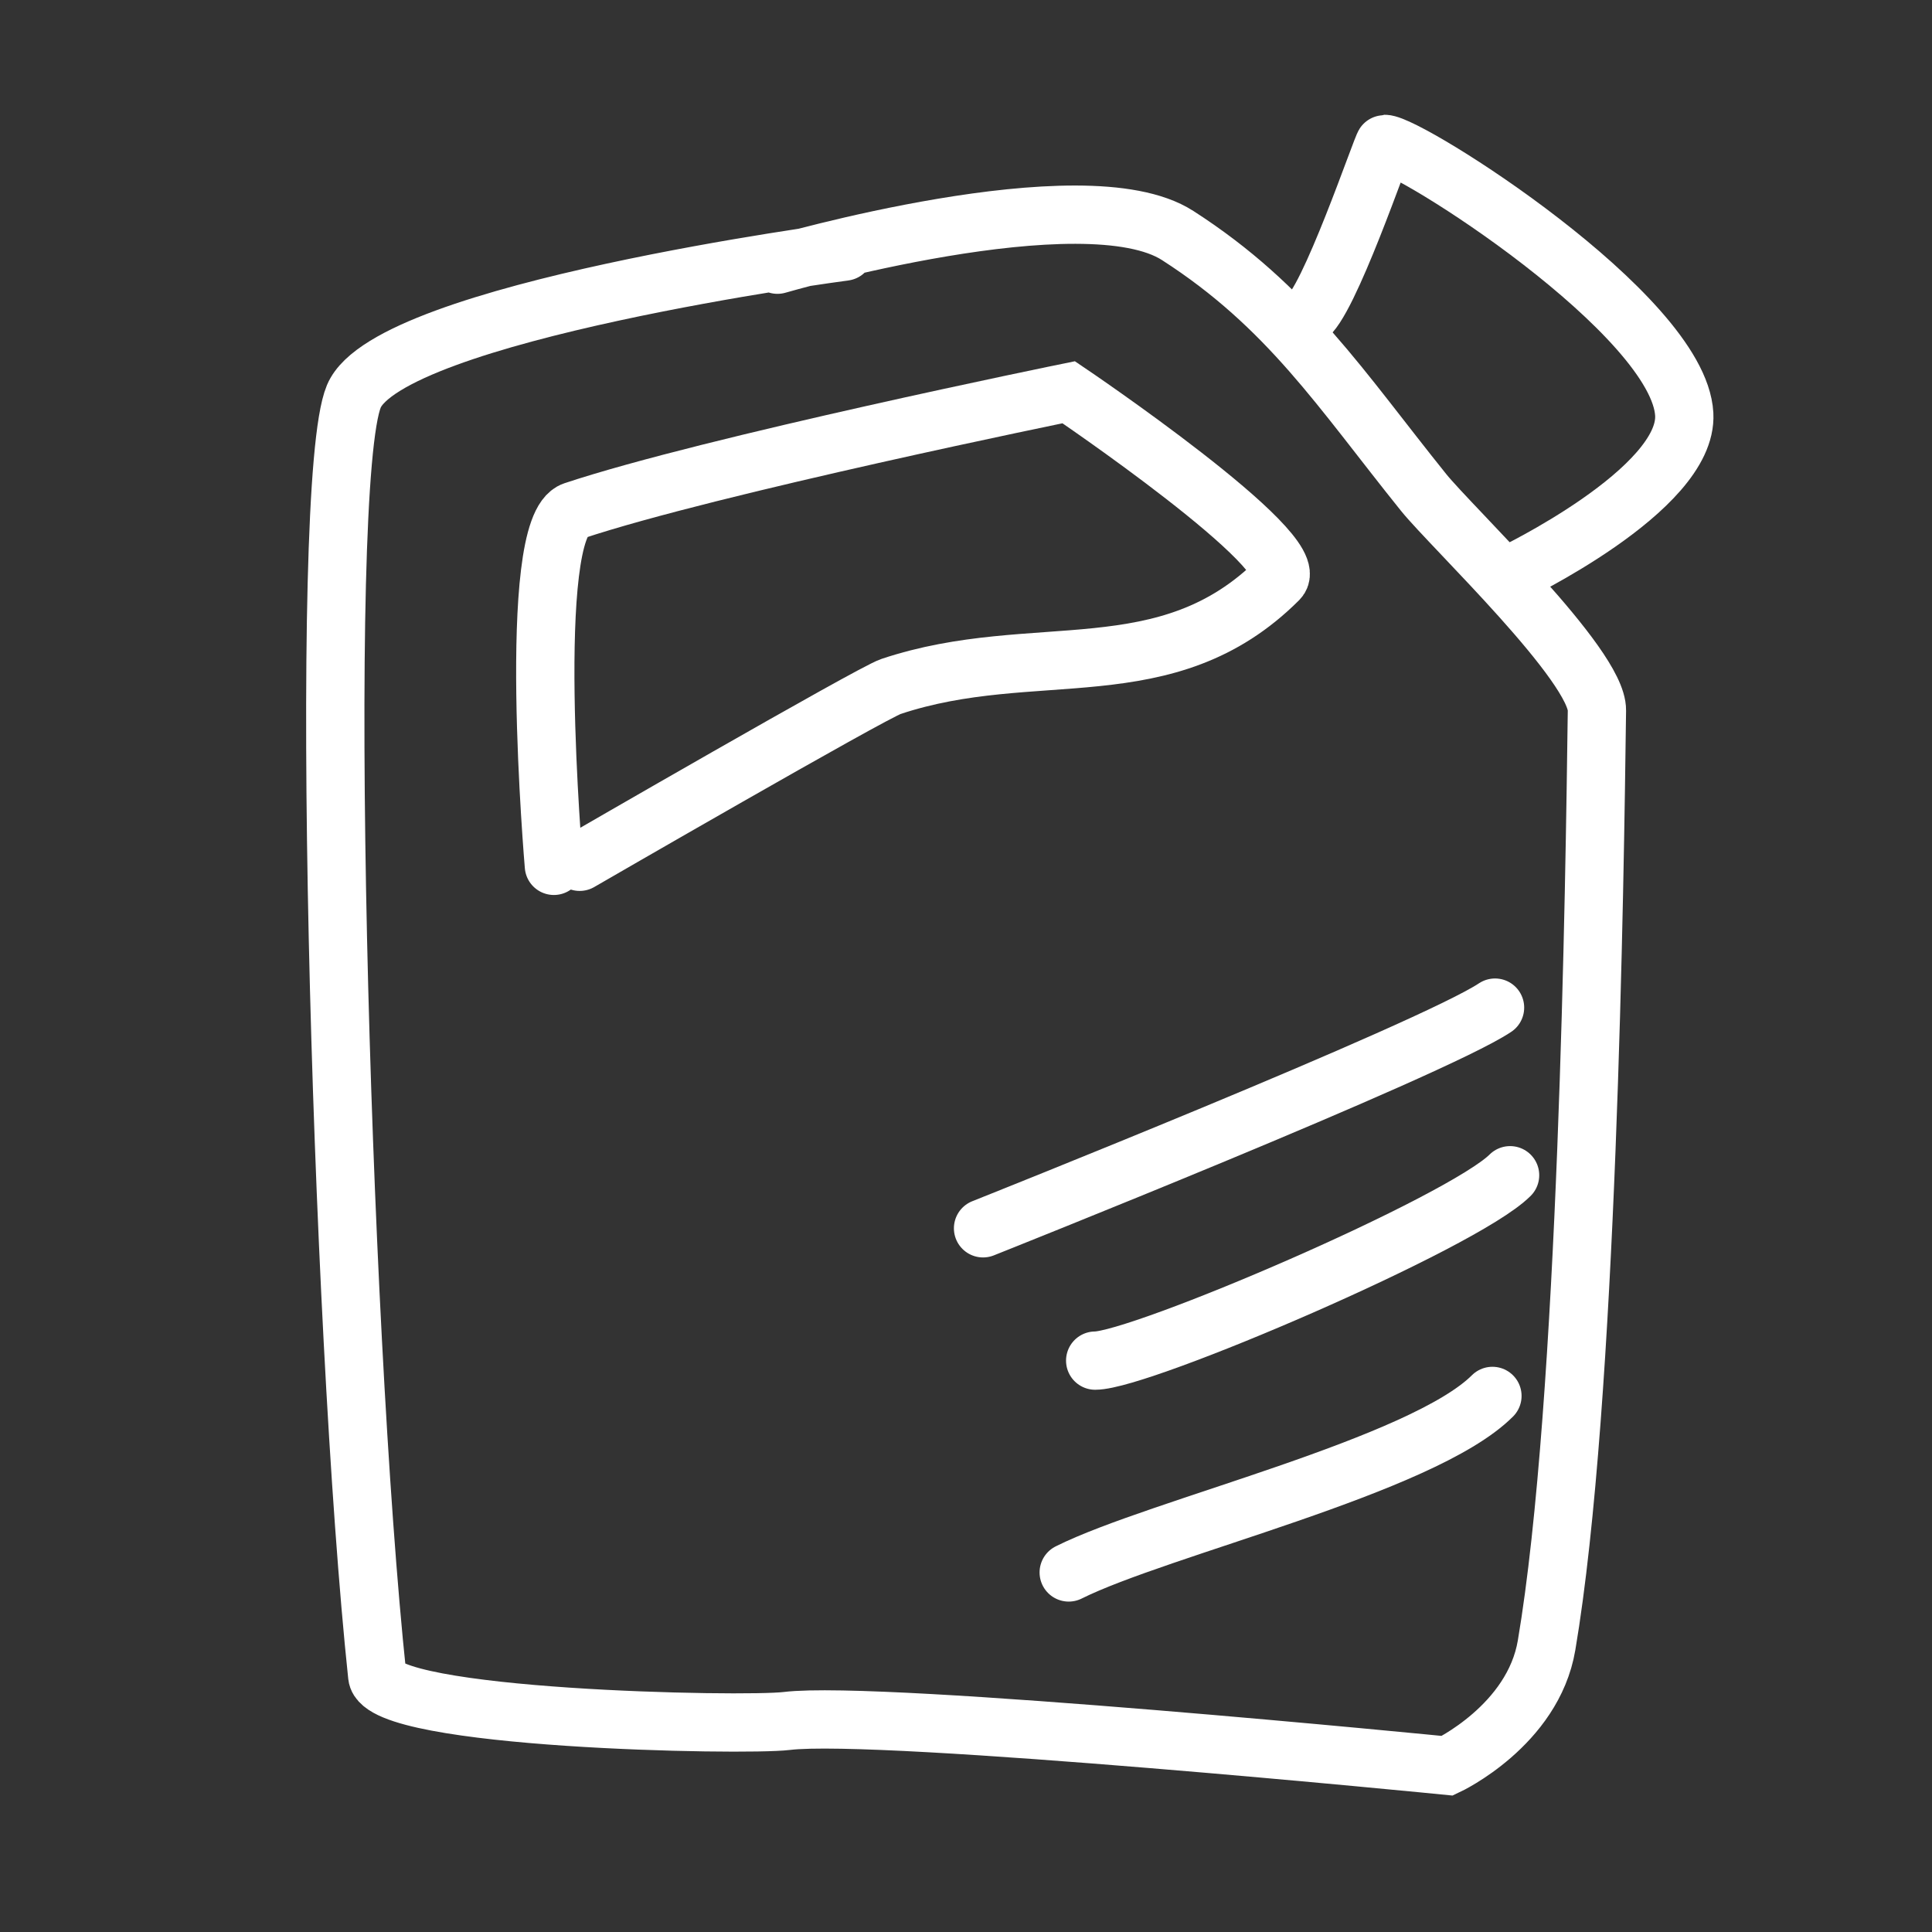 <?xml version="1.0" encoding="utf-8"?>
<svg viewBox="40 2087.886 23 23" xmlns="http://www.w3.org/2000/svg">
  <rect x="40" y="2087.886" width="23" height="23" fill="#333333" stroke="none"/>
  <g transform="matrix(0.519, 0, 0, -0.519, -71.969, 2124.918)" style="">
    <path style="fill: none; stroke: rgb(255, 255, 255); stroke-width: 1.337px;" d="M 245.693 64.071 C 246.194 64.322 247.452 68.052 247.498 68.052 C 248.051 68.052 254.248 64.134 254.373 61.851 C 254.468 60.119 250.378 58.171 250.378 58.171"/>
    <path style="stroke: rgb(255, 255, 255); fill: none; stroke-linecap: round; stroke-width: 1.337px;" d="M 228.445 51.492 C 228.445 51.492 227.777 59.26 228.899 59.634 C 232.031 60.678 240.254 62.355 240.254 62.355 C 240.254 62.355 245.69 58.682 245.068 58.06 C 242.493 55.485 239.475 56.706 236.176 55.606 C 235.733 55.459 229.036 51.585 229.036 51.585"/>
    <path style="fill: rgb(216, 216, 216); stroke: rgb(255, 255, 255); stroke-linecap: round; stroke-width: 1.337px;" d="M 250.033 48.24 C 248.58 47.271 238.289 43.178 238.289 43.178"/>
    <path style="fill: rgb(216, 216, 216); stroke: rgb(255, 255, 255); stroke-linecap: round; stroke-width: 1.337px;" d="M 250.378 44.395 C 249.286 43.304 241.9 40.143 240.861 40.143"/>
    <path style="fill: rgb(216, 216, 216); stroke: rgb(255, 255, 255); stroke-linecap: round; stroke-width: 1.337px;" d="M 249.973 39.333 C 248.367 37.727 242.319 36.316 240.254 35.284"/>
    <path style="fill: none; stroke: rgb(255, 255, 255); stroke-linecap: round; stroke-width: 1.337px;" d="M 233.573 65.281 C 233.573 65.281 240.606 67.331 242.752 65.951 C 245.296 64.316 246.496 62.416 248.392 60.06 C 249.04 59.255 252.384 56.089 252.37 55.056 C 252.319 51.195 252.161 39.199 251.215 33.613 C 250.904 31.772 248.94 30.85 248.94 30.85 C 248.94 30.85 235.941 32.14 233.786 31.877 C 232.793 31.756 224.498 31.915 224.393 32.91 C 223.545 40.925 223.013 60.248 223.856 62.261 C 224.67 64.205 235.111 65.582 235.111 65.582"/>
  </g>
</svg>